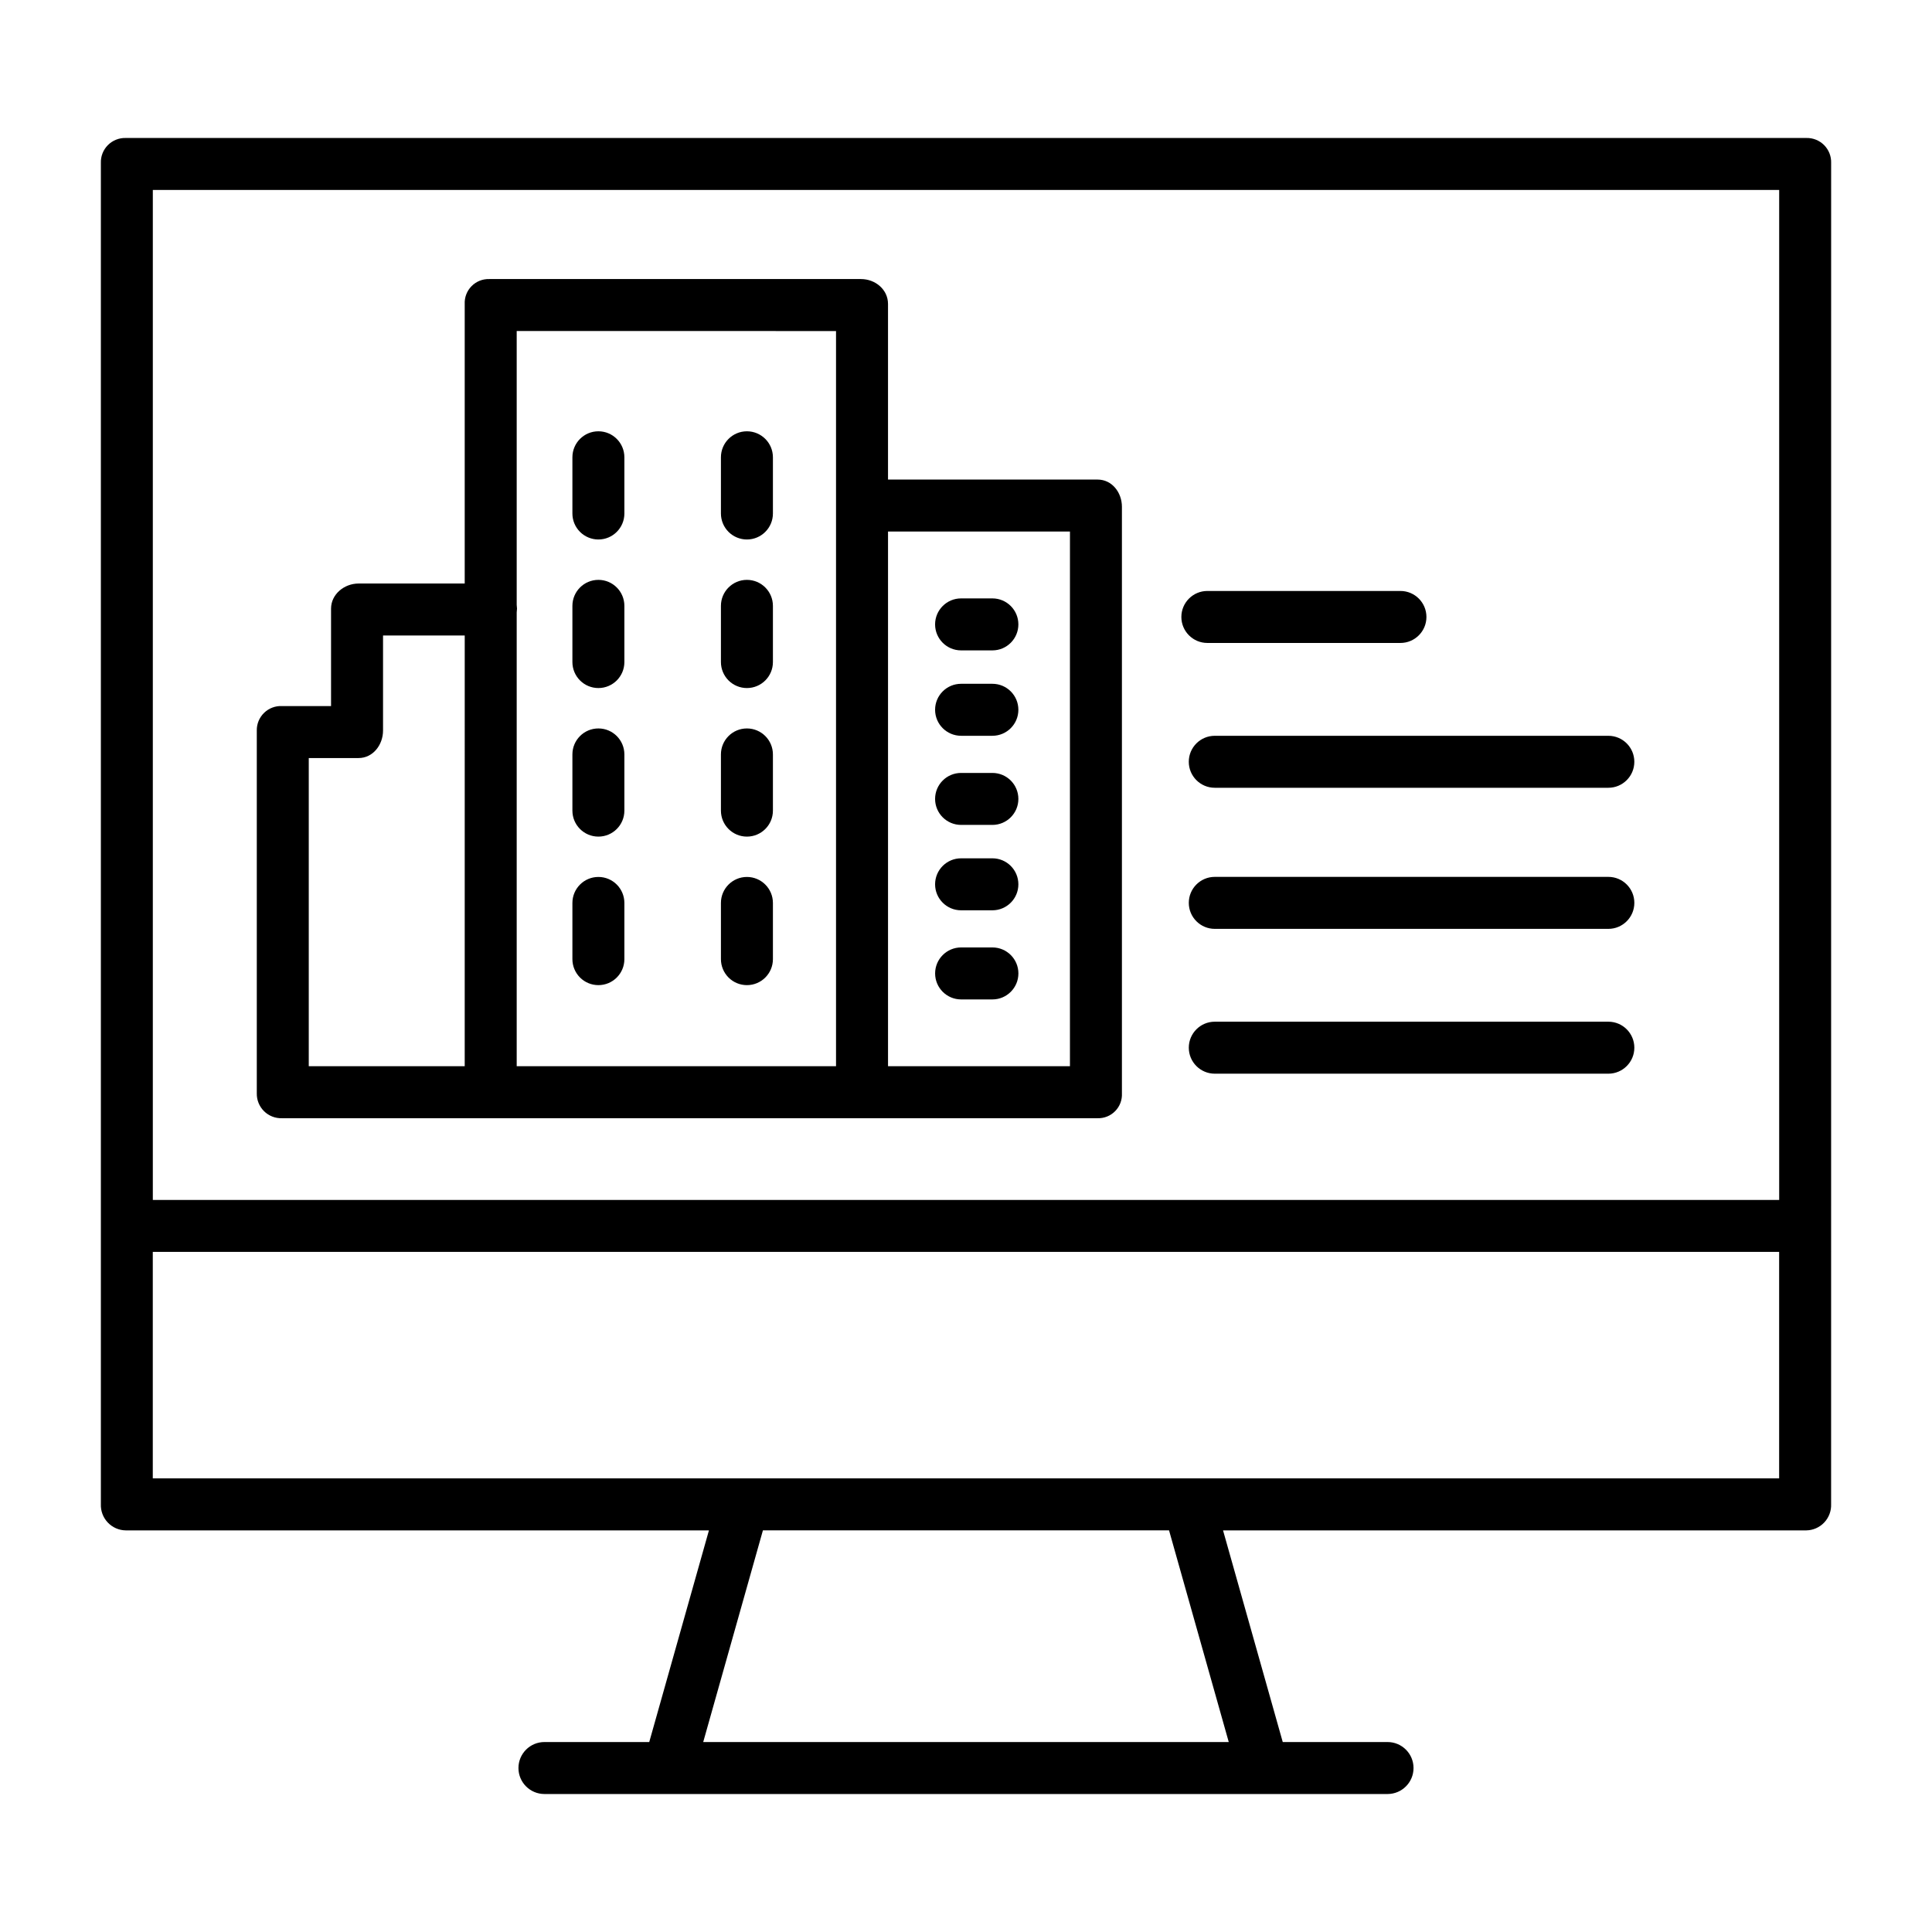 <?xml version="1.0" encoding="UTF-8"?>
<!-- Uploaded to: SVG Repo, www.svgrepo.com, Generator: SVG Repo Mixer Tools -->
<svg fill="#000000" width="800px" height="800px" version="1.1" viewBox="144 144 512 512" xmlns="http://www.w3.org/2000/svg">
 <g>
  <path d="m629.27 187.2c0.062-1.766-0.609-3.481-1.855-4.738-1.242-1.254-2.953-1.941-4.719-1.895h-445.39c-1.766-0.047-3.477 0.641-4.719 1.895-1.246 1.258-1.918 2.973-1.855 4.738v355.41c-0.074 1.801 0.586 3.555 1.824 4.863 1.234 1.309 2.949 2.066 4.75 2.094h154.57l-15.82 56.09h-27.773c-3.805 0-6.887 3.082-6.887 6.887 0 3.805 3.082 6.887 6.887 6.887h223.43c3.805 0 6.887-3.082 6.887-6.887 0-3.805-3.082-6.887-6.887-6.887h-27.773l-15.82-56.09h154.57c1.801-0.027 3.516-0.785 4.754-2.094 1.234-1.309 1.895-3.062 1.82-4.863zm-444.77 7.144h431v267.65h-431zm285.13 411.31h-139.27l15.82-56.09h107.63zm145.86-69.867h-431v-60.023h431z"/>
  <path d="m434.88 271.09h-55.547v-46.543c0-3.805-3.356-6.594-7.16-6.594h-98.523c-1.754-0.051-3.453 0.629-4.684 1.883-1.234 1.25-1.891 2.957-1.812 4.711v74.094h-28.129c-3.805 0-7.293 2.856-7.293 6.652v25.82h-12.996c-1.762-0.082-3.481 0.566-4.746 1.797-1.266 1.227-1.969 2.926-1.938 4.688v96.148c-0.035 1.773 0.66 3.488 1.922 4.734 1.266 1.246 2.984 1.918 4.762 1.859h216.14c1.75 0.051 3.441-0.633 4.664-1.887 1.227-1.25 1.871-2.957 1.781-4.707v-155.44c0-3.805-2.641-7.215-6.445-7.215zm-69.324-39.359v194.83h-84.625v-120.26c0-0.328 0.082-0.664 0.082-1.008s-0.082-0.676-0.082-1.008v-72.559zm-139.73 113.16h13.199c3.805 0 6.484-3.488 6.484-7.293v-25.18h21.648l-0.004 114.14h-41.328zm201.72 81.672h-48.211v-141.7h48.215z"/>
  <path d="m398.7 362.61h8.297-0.004c3.805 0 6.887-3.082 6.887-6.887s-3.082-6.887-6.887-6.887h-8.297 0.004c-3.805 0-6.891 3.082-6.891 6.887s3.086 6.887 6.891 6.887z"/>
  <path d="m398.7 385.24h8.297-0.004c3.805 0 6.887-3.082 6.887-6.887 0-3.805-3.082-6.891-6.887-6.891h-8.297 0.004c-3.805 0-6.891 3.086-6.891 6.891 0 3.805 3.086 6.887 6.891 6.887z"/>
  <path d="m407 395.08h-8.297 0.004c-3.805 0-6.891 3.086-6.891 6.887 0 3.805 3.086 6.891 6.891 6.891h8.297-0.004c3.805 0 6.887-3.086 6.887-6.891 0-3.801-3.082-6.887-6.887-6.887z"/>
  <path d="m341.94 326.34c3.805 0 6.891-3.082 6.891-6.887v-14.891c0-3.805-3.086-6.891-6.891-6.891-3.805 0-6.887 3.086-6.887 6.891v14.891c0 1.828 0.727 3.578 2.016 4.871 1.293 1.293 3.047 2.016 4.871 2.016z"/>
  <path d="m302.58 326.34c3.805 0 6.887-3.082 6.887-6.887v-14.891c0-3.805-3.082-6.891-6.887-6.891-3.805 0-6.887 3.086-6.887 6.891v14.891c0 1.828 0.723 3.578 2.016 4.871 1.293 1.293 3.043 2.016 4.871 2.016z"/>
  <path d="m398.7 316.36h8.297-0.004c3.805 0 6.887-3.086 6.887-6.891 0-3.801-3.082-6.887-6.887-6.887h-8.297 0.004c-3.805 0-6.891 3.086-6.891 6.887 0 3.805 3.086 6.891 6.891 6.891z"/>
  <path d="m398.7 338.99h8.297-0.004c3.805 0 6.887-3.086 6.887-6.891 0-3.805-3.082-6.887-6.887-6.887h-8.297 0.004c-3.805 0-6.891 3.082-6.891 6.887 0 3.805 3.086 6.891 6.891 6.891z"/>
  <path d="m341.94 286.97c3.805 0 6.891-3.082 6.891-6.887v-14.895c0-3.805-3.086-6.891-6.891-6.891-3.805 0-6.887 3.086-6.887 6.891v14.891c0 1.828 0.723 3.582 2.016 4.875 1.293 1.289 3.043 2.016 4.871 2.016z"/>
  <path d="m302.58 286.97c3.805 0 6.887-3.082 6.887-6.887v-14.895c0-3.805-3.082-6.891-6.887-6.891-3.805 0-6.887 3.086-6.887 6.891v14.891c-0.004 1.828 0.723 3.582 2.016 4.875 1.293 1.289 3.043 2.016 4.871 2.016z"/>
  <path d="m341.94 365.71c3.805 0 6.891-3.082 6.891-6.887v-14.891c0-3.805-3.086-6.887-6.891-6.887-3.805 0-6.887 3.082-6.887 6.887v14.891c0 3.805 3.082 6.887 6.887 6.887z"/>
  <path d="m302.58 365.71c3.805 0 6.887-3.082 6.887-6.887v-14.891c0-3.805-3.082-6.887-6.887-6.887-3.805 0-6.887 3.082-6.887 6.887v14.891c0 3.805 3.082 6.887 6.887 6.887z"/>
  <path d="m341.94 405.07c3.805 0 6.891-3.082 6.891-6.887v-14.891c0-3.805-3.086-6.891-6.891-6.891-3.805 0-6.887 3.086-6.887 6.891v14.891c0 1.828 0.727 3.578 2.016 4.871 1.293 1.293 3.047 2.016 4.871 2.016z"/>
  <path d="m302.58 405.07c3.805 0 6.887-3.082 6.887-6.887v-14.891c0-3.805-3.082-6.891-6.887-6.891-3.805 0-6.887 3.086-6.887 6.891v14.891c0 1.828 0.723 3.578 2.016 4.871 1.293 1.293 3.043 2.016 4.871 2.016z"/>
  <path d="m463.96 314.39h51.168c3.805 0 6.891-3.086 6.891-6.887 0-3.805-3.086-6.891-6.891-6.891h-51.168c-3.801 0-6.887 3.086-6.887 6.891 0 3.801 3.086 6.887 6.887 6.887z"/>
  <path d="m459.04 345.88c0 3.805 3.082 6.887 6.887 6.887h104.3c3.805 0 6.887-3.082 6.887-6.887 0-3.805-3.082-6.887-6.887-6.887h-104.3c-3.805 0-6.887 3.082-6.887 6.887z"/>
  <path d="m570.23 376.38h-104.3c-3.805 0-6.887 3.082-6.887 6.887 0 3.805 3.082 6.891 6.887 6.891h104.3c3.805 0 6.887-3.086 6.887-6.891 0-3.805-3.082-6.887-6.887-6.887z"/>
  <path d="m570.23 414.76h-104.3c-3.805 0-6.887 3.086-6.887 6.891 0 3.801 3.082 6.887 6.887 6.887h104.3c3.805 0 6.887-3.086 6.887-6.887 0-3.805-3.082-6.891-6.887-6.891z"/>
 </g>
</svg>